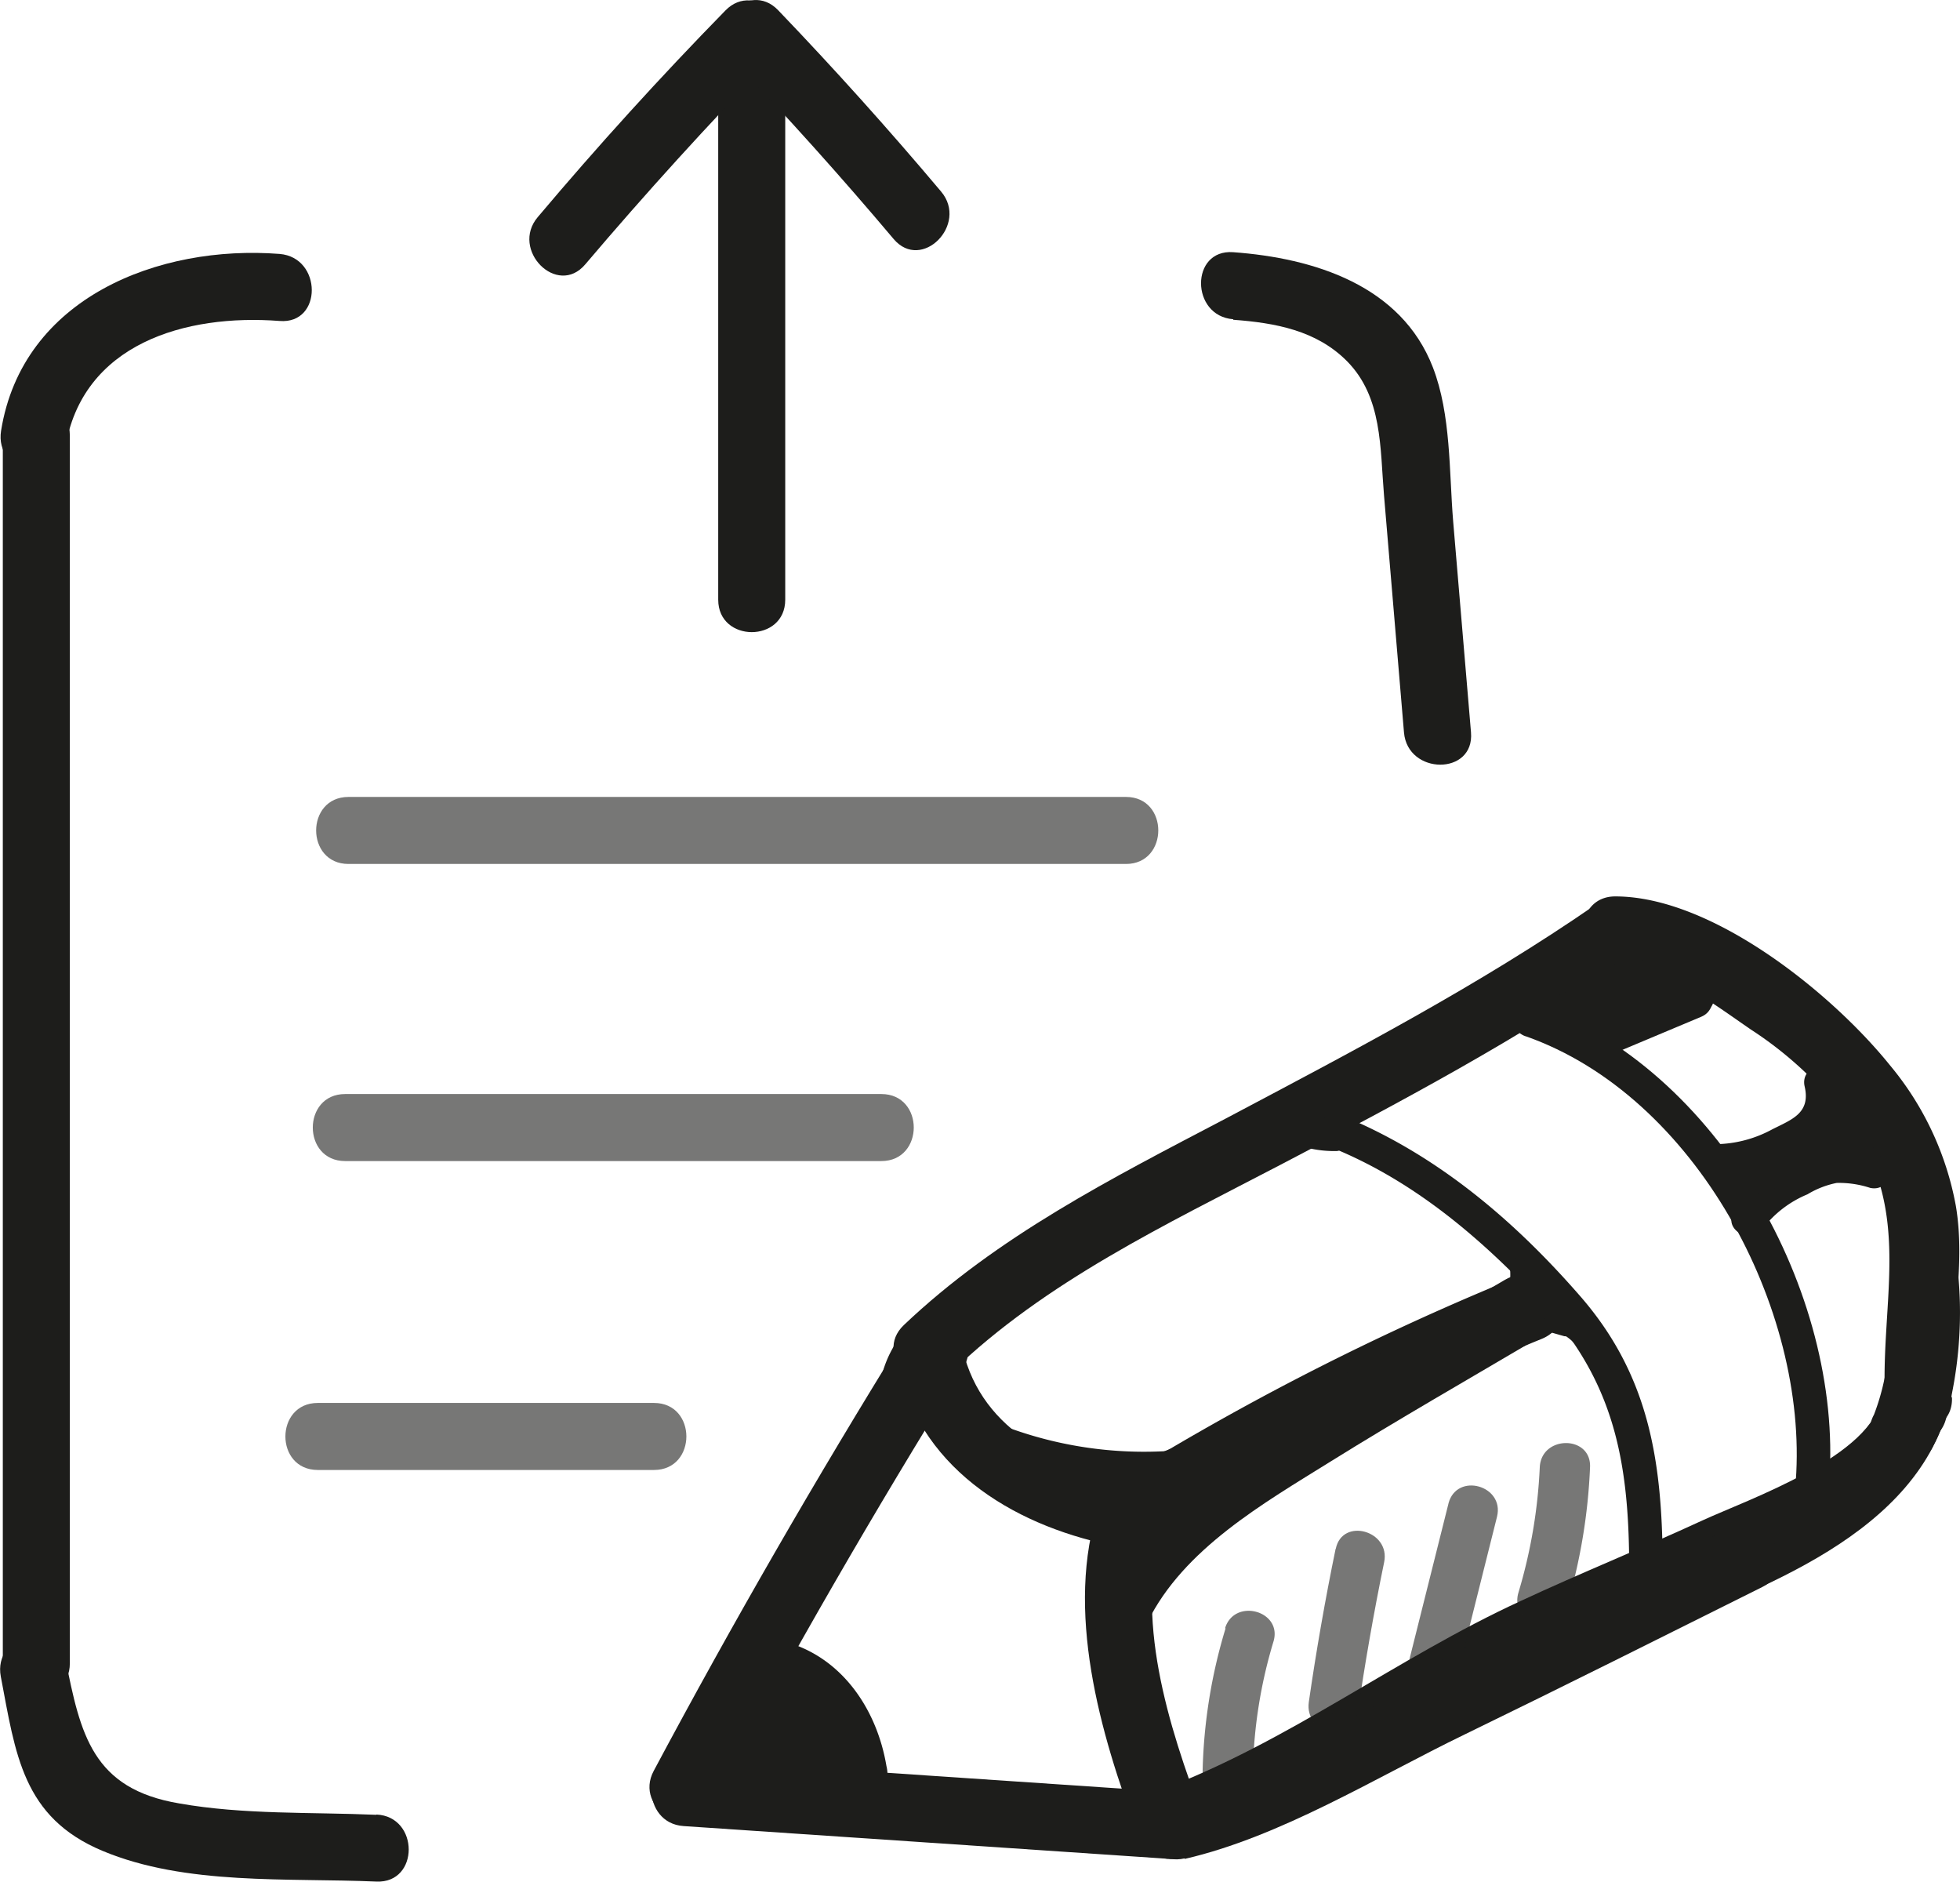 <?xml version="1.0" encoding="UTF-8"?> <svg xmlns="http://www.w3.org/2000/svg" viewBox="0 0 146.22 140.36"><defs><style>.cls-1{fill:#1d1d1b;}.cls-2{opacity:0.6;}</style></defs><title>Asset 4</title><g id="Layer_2" data-name="Layer 2"><g id="Ebene_3" data-name="Ebene 3"><path class="cls-1" d="M28.08,135.36c-4.84-.21-9.91,0-14.71-.85C6.9,133.42,6,129.38,4.88,123.72c-.6-3.16-5.42-1.82-4.82,1.33,1.1,5.77,1.61,10.5,7.59,13,6.21,2.6,13.85,2,20.43,2.29,3.22.14,3.21-4.86,0-5Z"></path><path class="cls-1" d="M5.21,124.06V32.48c0-3.21-5-3.22-5,0v91.58c0,3.22,5,3.22,5,0Z"></path><path class="cls-1" d="M4.86,33.46c1.25-7.84,9-10.06,16-9.52,3.21.26,3.19-4.74,0-5-9-.7-19.19,3.25-20.78,13.19-.51,3.15,4.31,4.51,4.82,1.33Z"></path><path class="cls-1" d="M92,23.85c3.13.23,6.21.79,8.49,3.09,2.65,2.68,2.46,6.46,2.76,10l1.49,17.69c.27,3.19,5.27,3.22,5,0l-1.33-15.73c-.31-3.73-.15-7.95-1.51-11.49-2.37-6.14-8.89-8.16-14.9-8.6-3.21-.24-3.19,4.76,0,5Z"></path><g class="cls-2"><path class="cls-1" d="M26,64.44h58c3.21,0,3.22-5,0-5H26c-3.22,0-3.22,5,0,5Z"></path></g><g class="cls-2"><path class="cls-1" d="M25.75,86.6h40c3.22,0,3.23-5,0-5H25.75c-3.22,0-3.22,5,0,5Z"></path></g><g class="cls-2"><path class="cls-1" d="M23.71,109.64H48.79c3.22,0,3.22-5,0-5H23.71c-3.22,0-3.23,5,0,5Z"></path></g><path class="cls-1" d="M58.58,44.73v-42c0-3.22-5-3.23-5,0v42c0,3.22,5,3.23,5,0Z"></path><path class="cls-1" d="M54.12.78q-7.29,7.45-14,15.41c-2.07,2.44,1.45,6,3.54,3.53q6.75-7.95,14-15.41C59.9,2,56.37-1.53,54.12.78Z"></path><path class="cls-1" d="M54.52,4.3q6.28,6.57,12.15,13.53c2.08,2.46,5.6-1.09,3.54-3.54Q64.35,7.33,58.05.76C55.82-1.57,52.29,2,54.52,4.3Z"></path><path class="cls-1" d="M67.51,99.57q-9.9,15.95-18.74,32.51c-1.52,2.84,2.8,5.37,4.31,2.52Q61.92,118,71.83,102.09c1.71-2.74-2.62-5.25-4.32-2.52Z"></path><path class="cls-1" d="M51,136.2l36.13,2.44c3.21.22,3.2-4.78,0-5L51,131.2c-3.21-.21-3.19,4.79,0,5Z"></path><path class="cls-1" d="M57,127.21c2.77.68,3.87,3.24,4.31,5.84a2.51,2.51,0,0,0,3.07,1.74,2.55,2.55,0,0,0,1.75-3.07c-.72-4.29-3.4-8.25-7.8-9.33-3.13-.76-4.46,4.06-1.33,4.82Z"></path><path class="cls-1" d="M53.66,133.1c2.55-.13,5.16-1.33,5.11-4.28l-3.16,2.41,1.61.53.7.23q.86.31.12,0l-.65-1.11,0,.23v-1.33l-.06.22.64-1.1-.14.16,1.1-.64-.2,0a2.5,2.5,0,1,0,1.33,4.82c2.09-.36,2.78-3,1.66-4.57s-3.25-1.77-4.83-2.29a2.52,2.52,0,0,0-3.17,2.41c.85-.73.95-1,.31-.73a1.48,1.48,0,0,0-.42,0c-3.2.15-3.22,5.15,0,5Z"></path><path class="cls-1" d="M67,102c1.86,7.87,9.09,12,16.54,13.38,3.15.59,4.5-4.23,1.33-4.83-5.74-1.08-11.58-3.68-13.05-9.88-.74-3.13-5.56-1.8-4.82,1.33Z"></path><path class="cls-1" d="M82,112.25c-2.61,7.8.08,17.07,2.87,24.48,1.12,3,6,1.7,4.82-1.32-2.48-6.58-5.19-14.9-2.87-21.83,1-3.06-3.8-4.37-4.82-1.33Z"></path><path class="cls-1" d="M85.74,114.86a191.86,191.86,0,0,1,29.28-15c2.94-1.2,1.66-6-1.33-4.82a197.84,197.84,0,0,0-30.47,15.49c-2.72,1.69-.22,6,2.52,4.31Z"></path><path class="cls-1" d="M85.6,121c2.69-5.48,8.67-8.88,13.68-12s10.32-6.16,15.49-9.21c2.77-1.64.26-6-2.52-4.32-6.23,3.68-12.59,7.2-18.61,11.22-4.72,3.15-9.8,6.59-12.36,11.81-1.42,2.87,2.89,5.41,4.32,2.52Z"></path><path class="cls-1" d="M74,111.34a32.9,32.9,0,0,0,14.32,1.79c3.18-.3,3.21-5.31,0-5a29.45,29.45,0,0,1-13-1.61c-3-1.09-4.34,3.74-1.33,4.82Z"></path><path class="cls-1" d="M71,102.33c7-6.75,16-11,24.56-15.47,8.91-4.66,17.77-9.37,26.05-15.1,2.63-1.82.13-6.15-2.52-4.32-8.79,6.08-18.23,11-27.67,16-8.43,4.42-17,8.75-24,15.4-2.33,2.23,1.21,5.76,3.54,3.53Z"></path><path class="cls-1" d="M87.82,138.34c11.6-4.33,21.58-11.82,32.93-16.76,5.83-2.54,11.78-5,17.26-8.21,3.8-2.26,6.86-4.64,7.36-9.25.35-3.19-4.66-3.17-5,0-.49,4.45-10,7.73-13.38,9.29-4.48,2.07-9.06,3.91-13.54,6-9.27,4.26-17.36,10.55-26.95,14.13-3,1.12-1.7,6,1.32,4.83Z"></path><path class="cls-1" d="M145.59,104.23c-.2-4.77,1.12-9.53.32-14.29A22.75,22.75,0,0,0,141,79.46c-4.34-5.39-13.27-12.6-20.5-12.6-3.22,0-3.22,5,0,5,3.4,0,7.42,3.08,10.12,4.93a28.05,28.05,0,0,1,7.59,7.26c4.4,6.52,2.11,12.94,2.41,20.18.13,3.21,5.13,3.23,5,0Z"></path><path class="cls-1" d="M67.87,98.86a8.24,8.24,0,0,0-2.23,4.42,2.76,2.76,0,0,0,.26,1.93,2.53,2.53,0,0,0,1.49,1.15c1.17.26,2.89-.36,3.07-1.75a7.91,7.91,0,0,1,.16-.82c0-.13.38-.89.11-.37.13-.25.27-.48.42-.72s.15-.23,0,0a4.12,4.12,0,0,1,.28-.31,2.5,2.5,0,1,0-3.54-3.54Z"></path><path class="cls-1" d="M69.05,103.45c3.22,0,3.23-5,0-5s-3.22,5,0,5Z"></path><g class="cls-2"><path class="cls-1" d="M91.43,121.45A39.62,39.62,0,0,0,89.72,132c-.06,2.42,3.69,2.41,3.75,0A35.85,35.85,0,0,1,95,122.45c.71-2.31-2.91-3.3-3.61-1Z"></path></g><g class="cls-2"><path class="cls-1" d="M99.64,115.52q-1.17,5.69-2,11.43c-.34,2.36,3.27,3.38,3.62,1q.83-5.74,2-11.43c.49-2.36-3.12-3.36-3.61-1Z"></path></g><g class="cls-2"><path class="cls-1" d="M108.06,112.14l-2.88,11.49c-.58,2.34,3,3.34,3.62,1l2.88-11.5c.58-2.34-3-3.34-3.62-1Z"></path></g><g class="cls-2"><path class="cls-1" d="M114.87,109.44a38.46,38.46,0,0,1-1.59,9.34c-.69,2.32,2.93,3.31,3.62,1a42.6,42.6,0,0,0,1.72-10.34c.11-2.41-3.64-2.41-3.75,0Z"></path></g><path class="cls-1" d="M99.3,85.57c6.12,2.47,11.14,6.73,15.61,11.51,5.43,5.81,6.58,11.73,6.63,19.44a1.25,1.25,0,0,0,2.5,0c-.05-7.71-1.07-14.1-6.29-20C112.78,90.84,107,86,100,83.16c-1.49-.6-2.14,1.82-.66,2.41Z"></path><path class="cls-1" d="M113.82,77.29c12.68,4.45,21.09,20.34,20.15,33.15-.11,1.6,2.39,1.59,2.5,0,1-14-8.29-30.75-22-35.56-1.53-.53-2.18,1.88-.67,2.41Z"></path><path class="cls-1" d="M119.38,79l7.55-3.17c1.46-.62.82-3-.67-2.41l-7.55,3.16c-1.46.62-.82,3,.67,2.42Z"></path><path class="cls-1" d="M126.65,73.09a4.13,4.13,0,0,1-2.27-.84A9.47,9.47,0,0,0,122,71.11a1.25,1.25,0,0,0-.67,2.41c1.91.51,3.25,2.15,5.37,2.07,1.6-.06,1.61-2.56,0-2.5Z"></path><path class="cls-1" d="M120.82,71.55A24.39,24.39,0,0,1,117,74.9c-1.3.92,0,3.09,1.27,2.16a28,28,0,0,0,4.32-3.74c1.1-1.18-.67-2.95-1.77-1.77Z"></path><path class="cls-1" d="M117.64,77.12a11.06,11.06,0,0,0,6.64-2.25,1.26,1.26,0,0,0-.3-2.28,6.4,6.4,0,0,0-3.83.41l-4.77,1.47c-1.53.47-.87,2.89.67,2.41l3.64-1.12c1-.33,2.53-1.07,3.63-.76l-.3-2.29a8.85,8.85,0,0,1-5.38,1.91,1.25,1.25,0,0,0,0,2.5Z"></path><path class="cls-1" d="M128,87.84a13.73,13.73,0,0,0,6.87-2.21,4,4,0,0,0,2-1.8,5.61,5.61,0,0,0,.17-3.46c-.36-1.57-2.77-.9-2.41.66.46,2-.95,2.46-2.43,3.21a9.06,9.06,0,0,1-4.19,1.1,1.25,1.25,0,0,0,0,2.5Z"></path><path class="cls-1" d="M131.54,91.59a8.11,8.11,0,0,1,3.3-2.51,6.78,6.78,0,0,1,2.18-.85,7.44,7.44,0,0,1,2.5.37c1.57.34,2.24-2.07.66-2.41a10.29,10.29,0,0,0-3.34-.5,8.73,8.73,0,0,0-2.74,1,11.07,11.07,0,0,0-4.72,3.66c-.91,1.33,1.26,2.58,2.16,1.26Z"></path><path class="cls-1" d="M129.71,89.33a14.09,14.09,0,0,0,4.59-1.51c1.36-.73,2.51-1.81,4-2.25a1.27,1.27,0,0,0,.3-2.29c-.44-.28-1.29-.26-1.62-.58l.36.89,0-.37-.36.89c-.73.07-.81.37-.25.88l.68,1.27c.78,1.41,2.93.15,2.16-1.26s-2.15-4.6-4.17-2.87a1.69,1.69,0,0,0-.36,2.09c.56,1,1.53.71,2.33,1.22l.3-2.28a13.91,13.91,0,0,0-3.6,1.89,12.6,12.6,0,0,1-5,1.87c-1.59.25-.92,2.66.66,2.41Z"></path><path class="cls-1" d="M87.61,108.32a1.44,1.44,0,0,0-.77,0c-.79.17-.46,1.36.33,1.21A1.24,1.24,0,0,0,88,109a.63.63,0,0,0-.71-.92,6.18,6.18,0,0,0-1.34.66c-.67.43-.05,1.51.63,1.08a5.13,5.13,0,0,1,1-.54l-.7-.92,0,0,.33,1.21.1,0c.77.25,1.1-1,.34-1.2Z"></path><path class="cls-1" d="M115.46,99.31l1.23.35a.63.63,0,0,0,.33-1.21l-1.22-.35a.63.63,0,0,0-.34,1.21Z"></path><path class="cls-1" d="M116.71,99.36a1.1,1.1,0,0,1,.55.59l1-.76a4.88,4.88,0,0,0-1.29-.87c-.73-.31-1.37.76-.63,1.08a3.48,3.48,0,0,1,1,.68.63.63,0,0,0,1-.76,2.15,2.15,0,0,0-1-1c-.72-.36-1.35.71-.63,1.08Z"></path><path class="cls-1" d="M113.82,96.09a6.31,6.31,0,0,0,.06-1.68c-.09-.79-1.34-.8-1.25,0a5.46,5.46,0,0,1,0,1.34c-.12.79,1.09,1.13,1.21.34Z"></path><path class="cls-1" d="M97.48,85.6a8.35,8.35,0,0,0,2.28.25.63.63,0,0,0,0-1.25,6.78,6.78,0,0,1-2-.21.63.63,0,0,0-.33,1.21Z"></path><path class="cls-1" d="M88.42,138.43c12.25-5.21,23.72-12.14,36-17.12,8.7-3.51,20.36-8,21.37-18.83.3-3.2-4.71-3.18-5,0-1,10.54-18.56,14-26.23,17.78-9.53,4.75-18.89,9.68-28.7,13.85-3,1.25-.41,5.56,2.52,4.32Z"></path><path class="cls-1" d="M142.79,107.65c3.21,0,3.22-5,0-5s-3.23,5,0,5Z"></path><path class="cls-1" d="M145.18,105.81a30.64,30.64,0,0,0,.84-11.4c-.37-3.15-5.38-3.19-5,0a27,27,0,0,1-.66,10.08c-.81,3.11,4,4.44,4.82,1.32Z"></path><path class="cls-1" d="M140.8,101.52a16.91,16.91,0,0,1-1,4,2.56,2.56,0,0,0,.9,3.42,2.53,2.53,0,0,0,3.42-.9,20.32,20.32,0,0,0,1.5-5.15,2.5,2.5,0,1,0-4.82-1.33Z"></path><path class="cls-1" d="M88.38,138.65c7.19-1.66,14.27-6.08,20.88-9.28,7.43-3.61,14.81-7.31,22.21-11,2.88-1.43.35-5.74-2.53-4.32-6.83,3.38-13.64,6.79-20.49,10.13s-14.12,7.92-21.4,9.6c-3.13.73-1.81,5.55,1.33,4.83Z"></path></g></g></svg> 